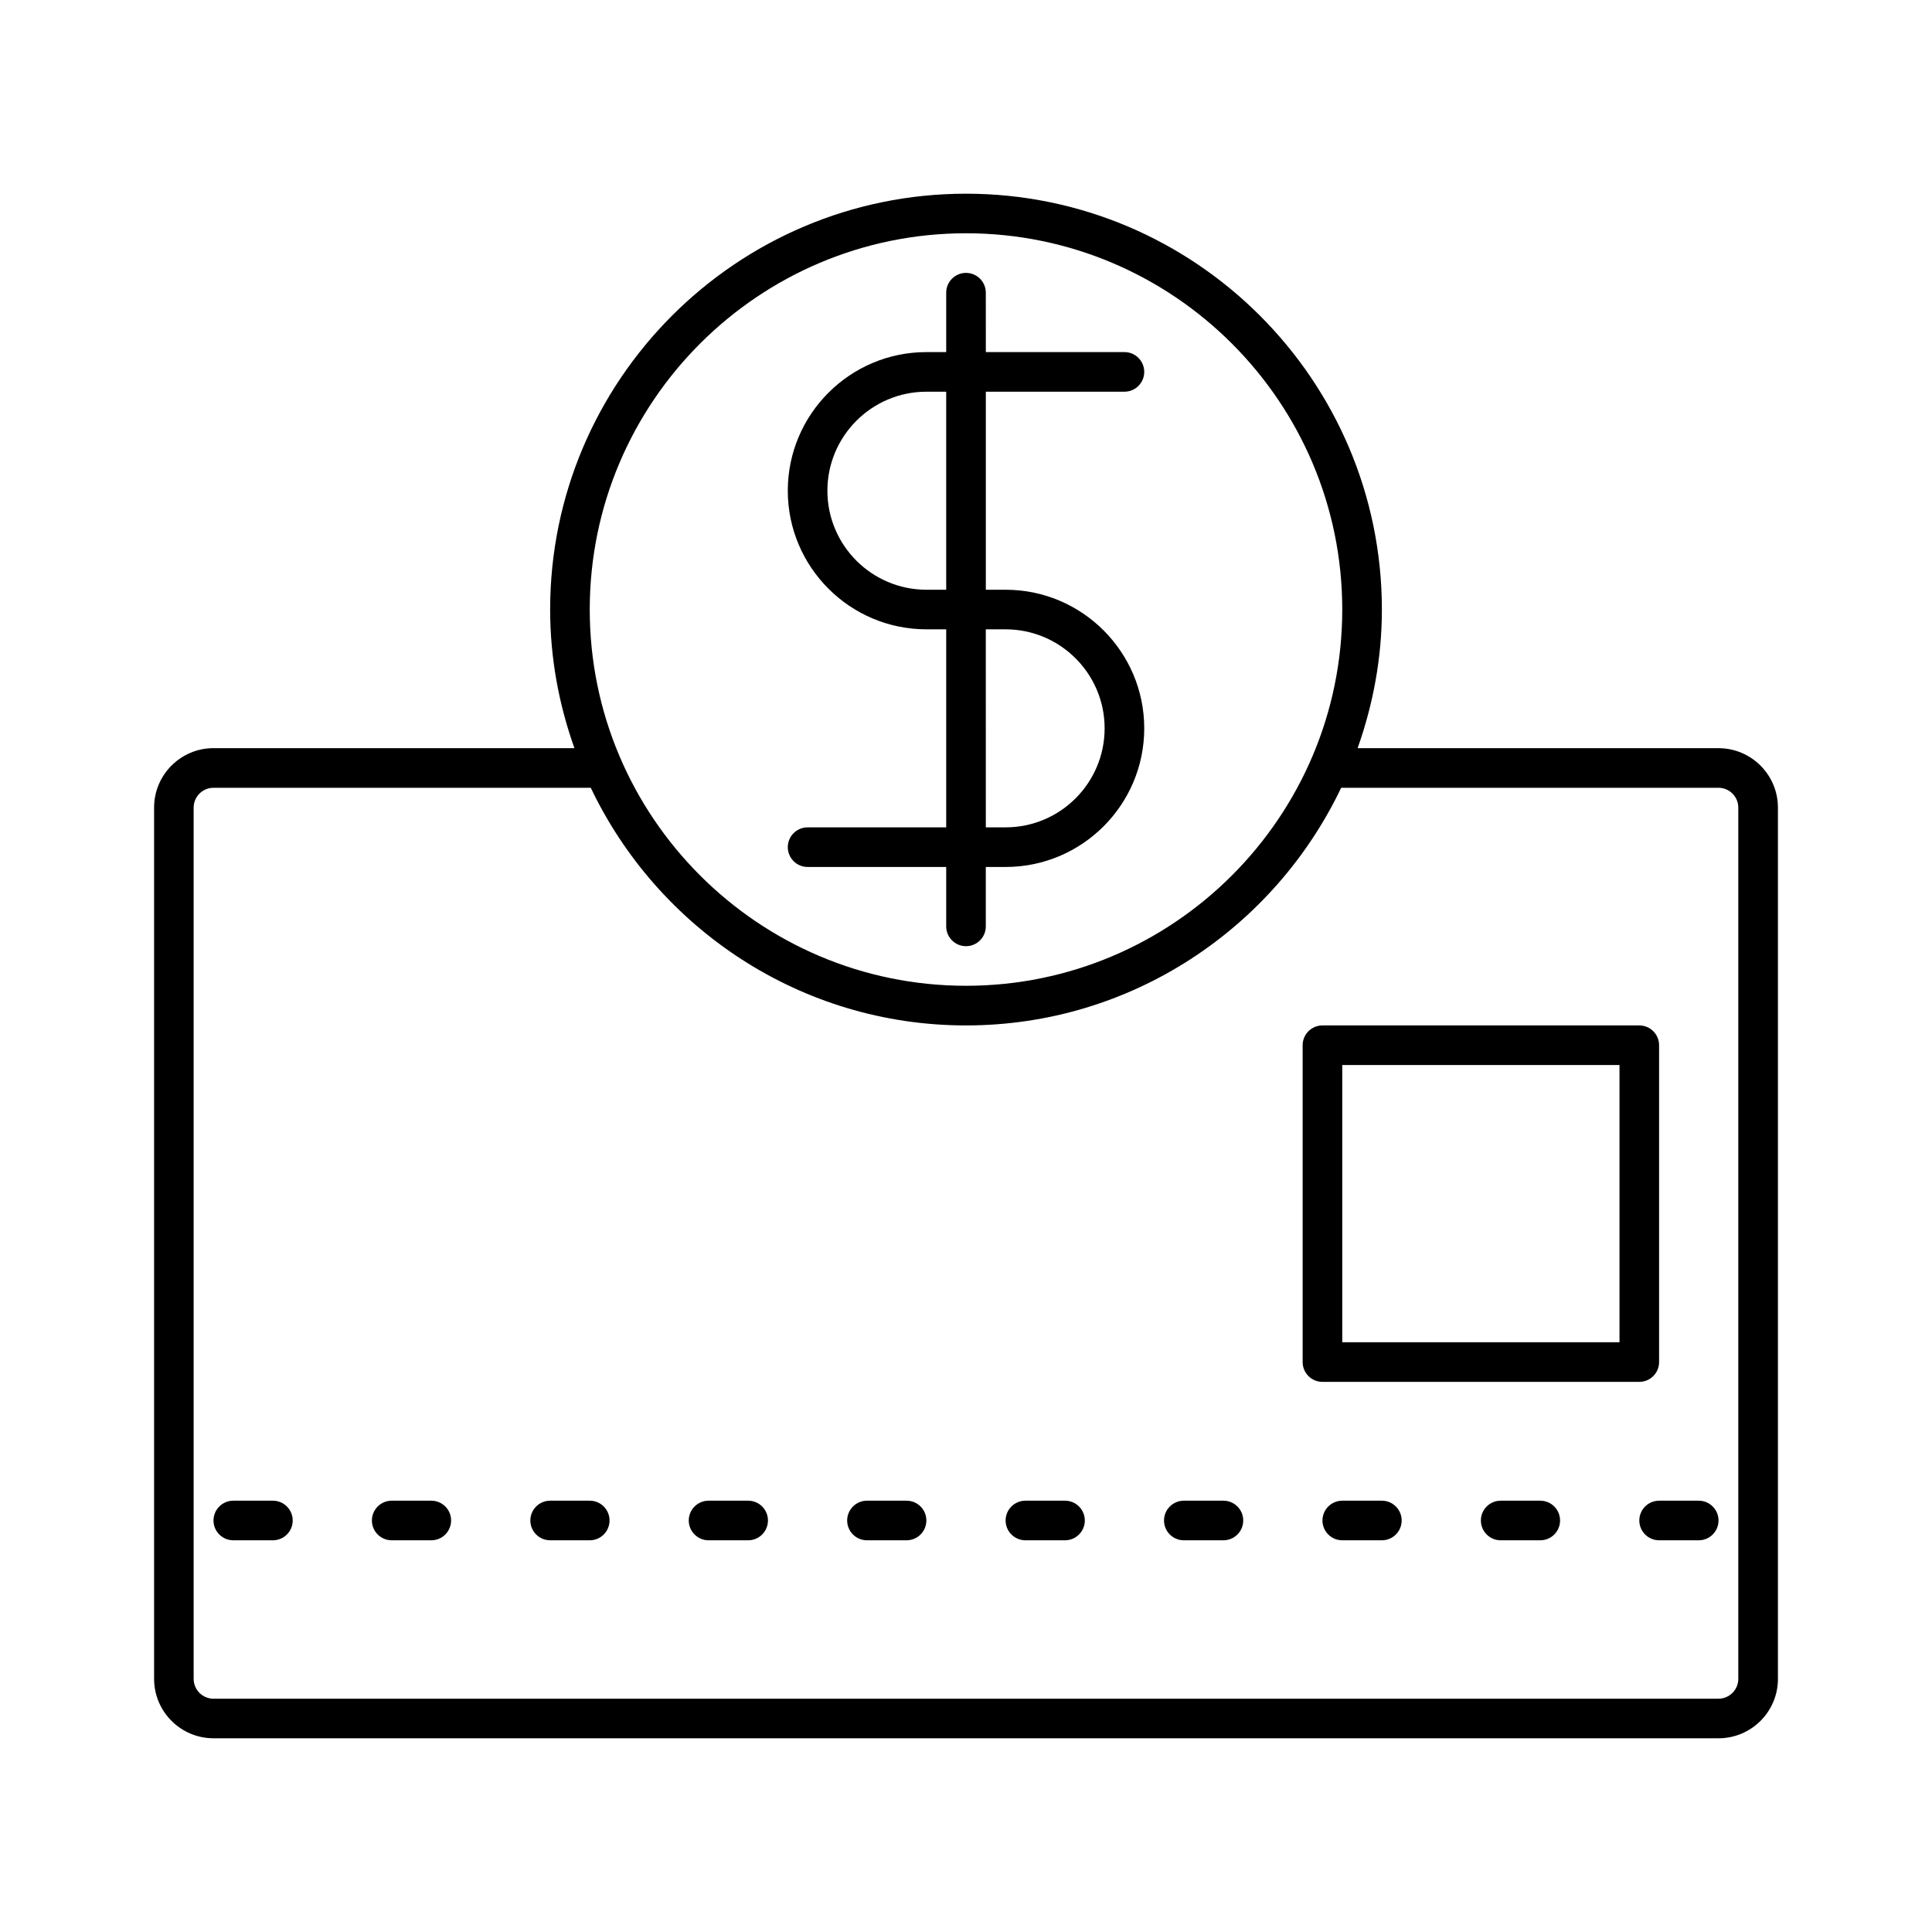 <?xml version="1.0" encoding="UTF-8"?>
<!-- Uploaded to: SVG Repo, www.svgrepo.com, Generator: SVG Repo Mixer Tools -->
<svg fill="#000000" width="800px" height="800px" version="1.1" viewBox="144 144 512 512" xmlns="http://www.w3.org/2000/svg">
 <g>
  <path d="m358.02 363.26c-2.898 0-5.246 2.352-5.246 5.246 0 2.898 2.352 5.246 5.246 5.246h36.734v15.75c0 2.898 2.352 5.246 5.246 5.246 2.898 0 5.246-2.352 5.246-5.246v-15.742l5.254-0.004c20.258 0 36.734-16.48 36.734-36.734 0-20.258-16.48-36.734-36.734-36.734h-5.246v-52.48l36.734-0.004c2.898 0 5.246-2.352 5.246-5.246 0-2.898-2.352-5.25-5.246-5.25h-36.734l-0.004-15.742c0-2.898-2.352-5.246-5.246-5.246-2.898-0.004-5.25 2.348-5.25 5.246v15.742h-5.246c-20.258 0-36.734 16.48-36.734 36.734 0 20.258 16.48 36.734 36.734 36.734h5.246v52.48zm47.23-52.48h5.25c14.473 0 26.238 11.766 26.238 26.238 0 14.473-11.766 26.238-26.238 26.238h-5.246zm-15.742-10.496c-14.473 0-26.238-11.766-26.238-26.238s11.766-26.238 26.238-26.238h5.246v52.48z"/>
  <path d="m615.17 588.93v-230.91c0-8.68-7.062-15.742-15.742-15.742h-95.648c4.082-11.516 6.434-23.836 6.434-36.734 0-60.773-49.438-110.21-110.21-110.21-60.777-0.008-110.21 49.43-110.21 110.2 0 12.898 2.34 25.223 6.434 36.734h-95.648c-8.68 0-15.742 7.062-15.742 15.742v230.91c0 8.68 7.062 15.742 15.742 15.742h398.85c8.68 0.004 15.746-7.062 15.746-15.742zm-215.17-383.11c54.977 0 99.711 44.734 99.711 99.711s-44.734 99.711-99.711 99.711-99.711-44.734-99.711-99.711c-0.004-54.977 44.73-99.711 99.711-99.711zm-204.68 383.11v-230.91c0-2.887 2.363-5.246 5.246-5.246h99.996c17.727 37.168 55.566 62.977 99.43 62.977 43.863 0 81.691-25.809 99.43-62.977l99.996-0.004c2.887 0 5.246 2.363 5.246 5.246v230.91c0 2.887-2.363 5.246-5.246 5.246l-398.85 0.004c-2.887 0-5.25-2.363-5.25-5.25z"/>
  <path d="m578.43 510.21c2.898 0 5.246-2.352 5.246-5.246v-83.969c0-2.898-2.352-5.246-5.246-5.246h-83.969c-2.898 0-5.246 2.352-5.246 5.246v83.969c0 2.898 2.352 5.246 5.246 5.246zm-78.719-83.969h73.473v73.473h-73.473z"/>
  <path d="m216.32 541.7h-10.496c-2.894 0-5.246 2.352-5.246 5.246 0 2.898 2.352 5.246 5.246 5.246h10.496c2.898 0.004 5.25-2.348 5.25-5.246 0-2.894-2.352-5.246-5.25-5.246z"/>
  <path d="m258.3 541.7h-10.496c-2.894 0-5.246 2.352-5.246 5.246 0 2.898 2.352 5.246 5.246 5.246h10.496c2.898 0 5.246-2.352 5.246-5.246 0.004-2.894-2.348-5.246-5.246-5.246z"/>
  <path d="m300.29 541.7h-10.496c-2.898 0-5.246 2.352-5.246 5.246 0 2.898 2.352 5.246 5.246 5.246h10.496c2.898 0 5.246-2.352 5.246-5.246 0.004-2.894-2.348-5.246-5.246-5.246z"/>
  <path d="m342.27 541.7h-10.496c-2.898 0-5.246 2.352-5.246 5.246 0 2.898 2.352 5.246 5.246 5.246h10.496c2.898 0 5.246-2.352 5.246-5.246 0.004-2.894-2.348-5.246-5.246-5.246z"/>
  <path d="m384.25 541.7h-10.496c-2.898 0-5.246 2.352-5.246 5.246 0 2.898 2.352 5.246 5.246 5.246h10.496c2.898 0 5.246-2.352 5.246-5.246 0.004-2.894-2.348-5.246-5.246-5.246z"/>
  <path d="m426.24 541.7h-10.496c-2.898 0-5.246 2.352-5.246 5.246 0 2.898 2.352 5.246 5.246 5.246h10.496c2.898 0 5.246-2.352 5.246-5.246 0.004-2.894-2.348-5.246-5.246-5.246z"/>
  <path d="m468.22 541.7h-10.496c-2.898 0-5.246 2.352-5.246 5.246 0 2.898 2.352 5.246 5.246 5.246h10.496c2.898 0 5.246-2.352 5.246-5.246 0.004-2.894-2.348-5.246-5.246-5.246z"/>
  <path d="m510.21 541.7h-10.496c-2.898 0-5.246 2.352-5.246 5.246 0 2.898 2.352 5.246 5.246 5.246h10.496c2.898 0 5.246-2.352 5.246-5.246 0-2.894-2.348-5.246-5.246-5.246z"/>
  <path d="m552.19 541.7h-10.496c-2.898 0-5.246 2.352-5.246 5.246 0 2.898 2.352 5.246 5.246 5.246h10.496c2.898 0 5.246-2.352 5.246-5.246 0-2.894-2.352-5.246-5.246-5.246z"/>
  <path d="m594.18 541.7h-10.496c-2.898 0-5.246 2.352-5.246 5.246 0 2.898 2.352 5.246 5.246 5.246h10.496c2.898 0 5.246-2.352 5.246-5.246 0-2.894-2.352-5.246-5.246-5.246z"/>
 </g>
</svg>